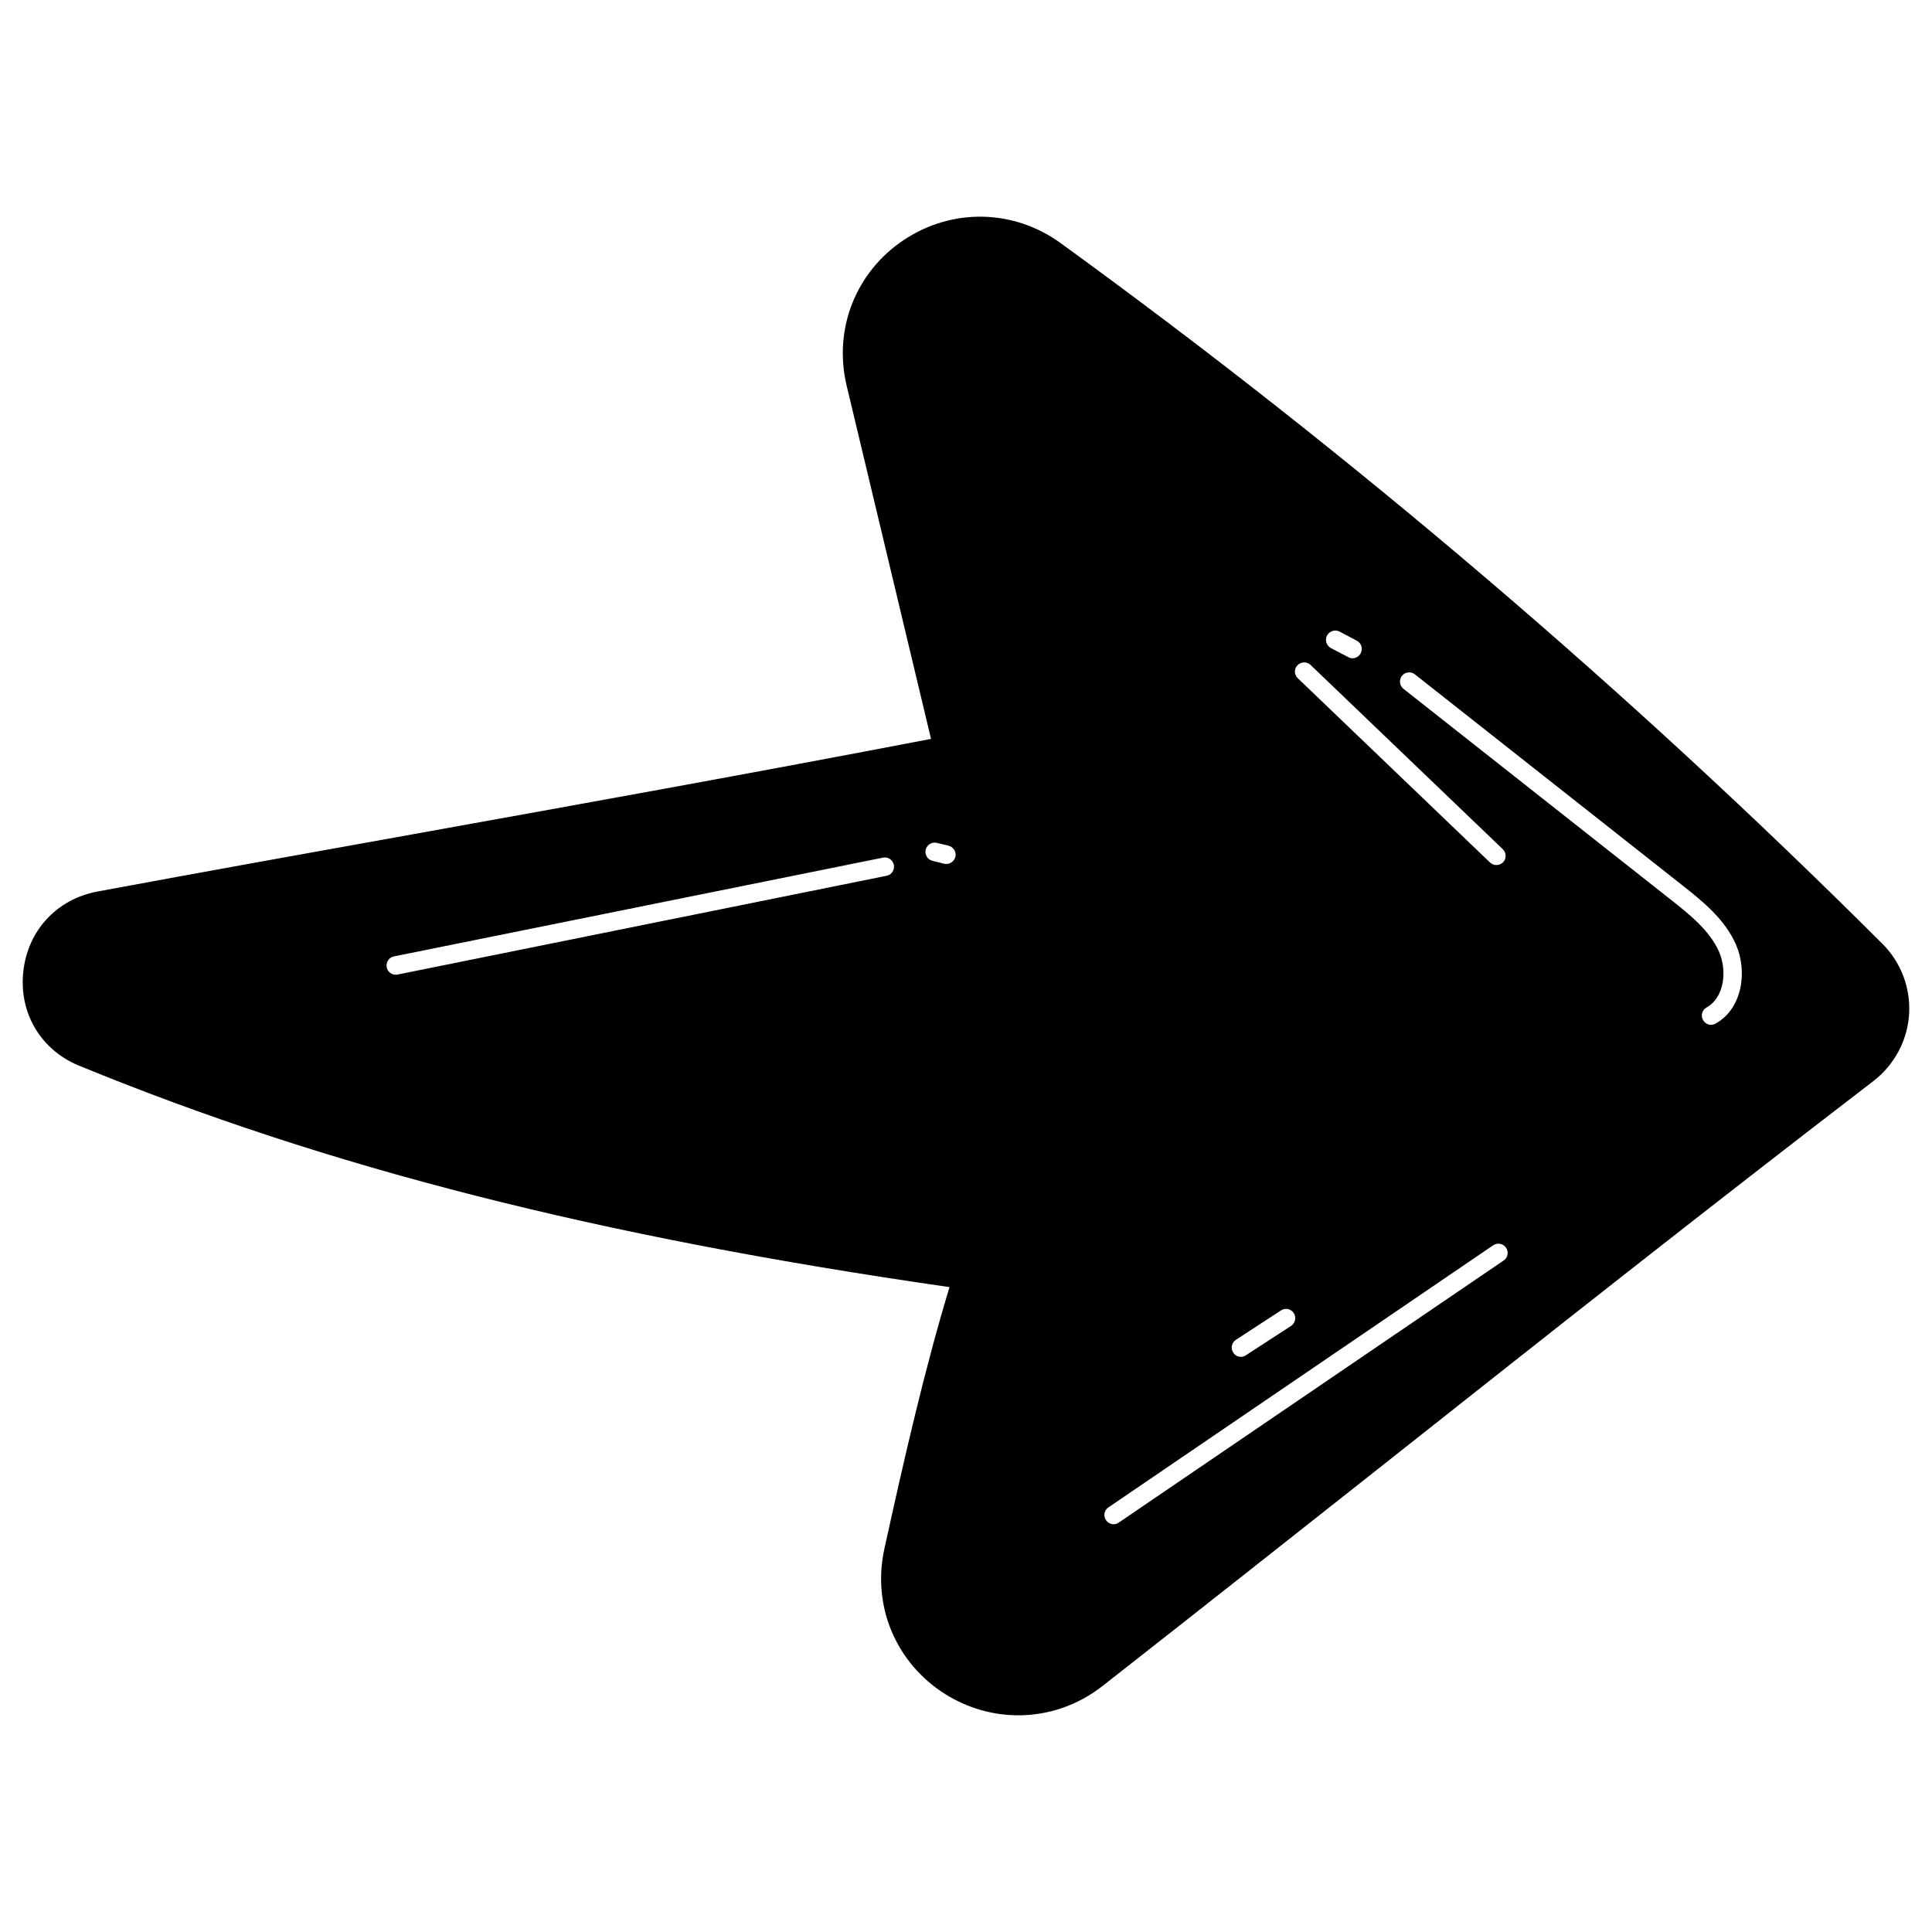 <svg enable-background="new 0 0 512 512" viewBox="0 0 512 512" xmlns="http://www.w3.org/2000/svg"><g id="_x31_6_Arrow_Left"><g><path d="m498.97 250.225c-67.446-67.3-140.775-129.844-217.926-185.821-12.45-9.019-28.773-9.313-41.566-.784-12.744 8.529-18.675 23.675-15.097 38.625l22.351 93.572c-47.791 9.166-93.327 17.352-137.442 25.293-27.596 4.951-55.143 9.901-83.426 15.146-10.833 2.01-18.577 10.391-19.705 21.371-1.127 10.881 4.657 20.587 14.705 24.753 66.025 27.106 137.442 45.291 230.769 58.721-6.617 21.812-11.96 45.242-17.254 69.309-3.333 15.146 2.99 30.243 16.077 38.527 6.029 3.774 12.744 5.637 19.41 5.637 7.892 0 15.734-2.598 22.351-7.794 25.145-19.705 50.144-39.458 75.142-59.212 42.056-33.282 85.583-67.691 129.109-101.072 5.539-4.264 9.019-10.735 9.46-17.695.443-6.91-2.106-13.674-6.958-18.576zm-264.002-18.136-129.599 26.175c-.147.049-.343.049-.49.049-1.127 0-2.157-.784-2.402-1.96-.245-1.324.588-2.647 1.912-2.892l129.599-26.175c1.324-.294 2.598.588 2.892 1.911.245 1.324-.588 2.647-1.912 2.892zm18.234-5.049c-.294 1.128-1.274 1.912-2.402 1.912-.196 0-.392 0-.588-.049l-3.088-.784c-1.324-.294-2.108-1.618-1.814-2.941.343-1.323 1.666-2.108 2.941-1.814l3.088.735c1.324.344 2.157 1.618 1.863 2.941zm98.474-58.623c.637-1.176 2.108-1.667 3.333-1.029l4.559 2.402c1.225.637 1.666 2.108 1.029 3.333-.441.833-1.274 1.324-2.157 1.324-.392 0-.784-.098-1.127-.294l-4.608-2.402c-1.176-.638-1.666-2.108-1.029-3.334zm-7.843 7.892c.98-.98 2.5-1.029 3.48-.098l50.928 48.82c.98.931 1.029 2.5.098 3.48-.49.49-1.127.735-1.814.735-.588 0-1.176-.245-1.667-.686l-50.928-48.82c-.979-.931-1.028-2.451-.097-3.431zm-16.322 178.762 11.96-7.793c1.127-.735 2.647-.441 3.382.686s.441 2.647-.735 3.431l-11.911 7.745c-.441.294-.882.441-1.323.441-.833 0-1.618-.392-2.059-1.128-.735-1.127-.441-2.647.686-3.382zm70.976-21.028-102.003 69.456c-.392.294-.882.441-1.372.441-.784 0-1.519-.392-2.01-1.079-.784-1.127-.49-2.647.637-3.382l101.954-69.456c1.127-.784 2.647-.49 3.431.637.735 1.128.49 2.648-.637 3.383zm56.172-62.79c-.392.196-.784.343-1.176.343-.882 0-1.716-.49-2.157-1.274-.686-1.176-.245-2.696.931-3.333 4.705-2.598 5.49-9.705 3.333-14.705-2.5-5.735-7.941-9.999-12.695-13.774l-70.976-55.977c-1.029-.833-1.225-2.353-.392-3.431.833-1.029 2.402-1.225 3.431-.392l70.975 55.977c4.951 3.922 11.127 8.774 14.117 15.636 3.04 6.961 1.814 16.911-5.391 20.93z"/></g></g><g id="Layer_1"/></svg>